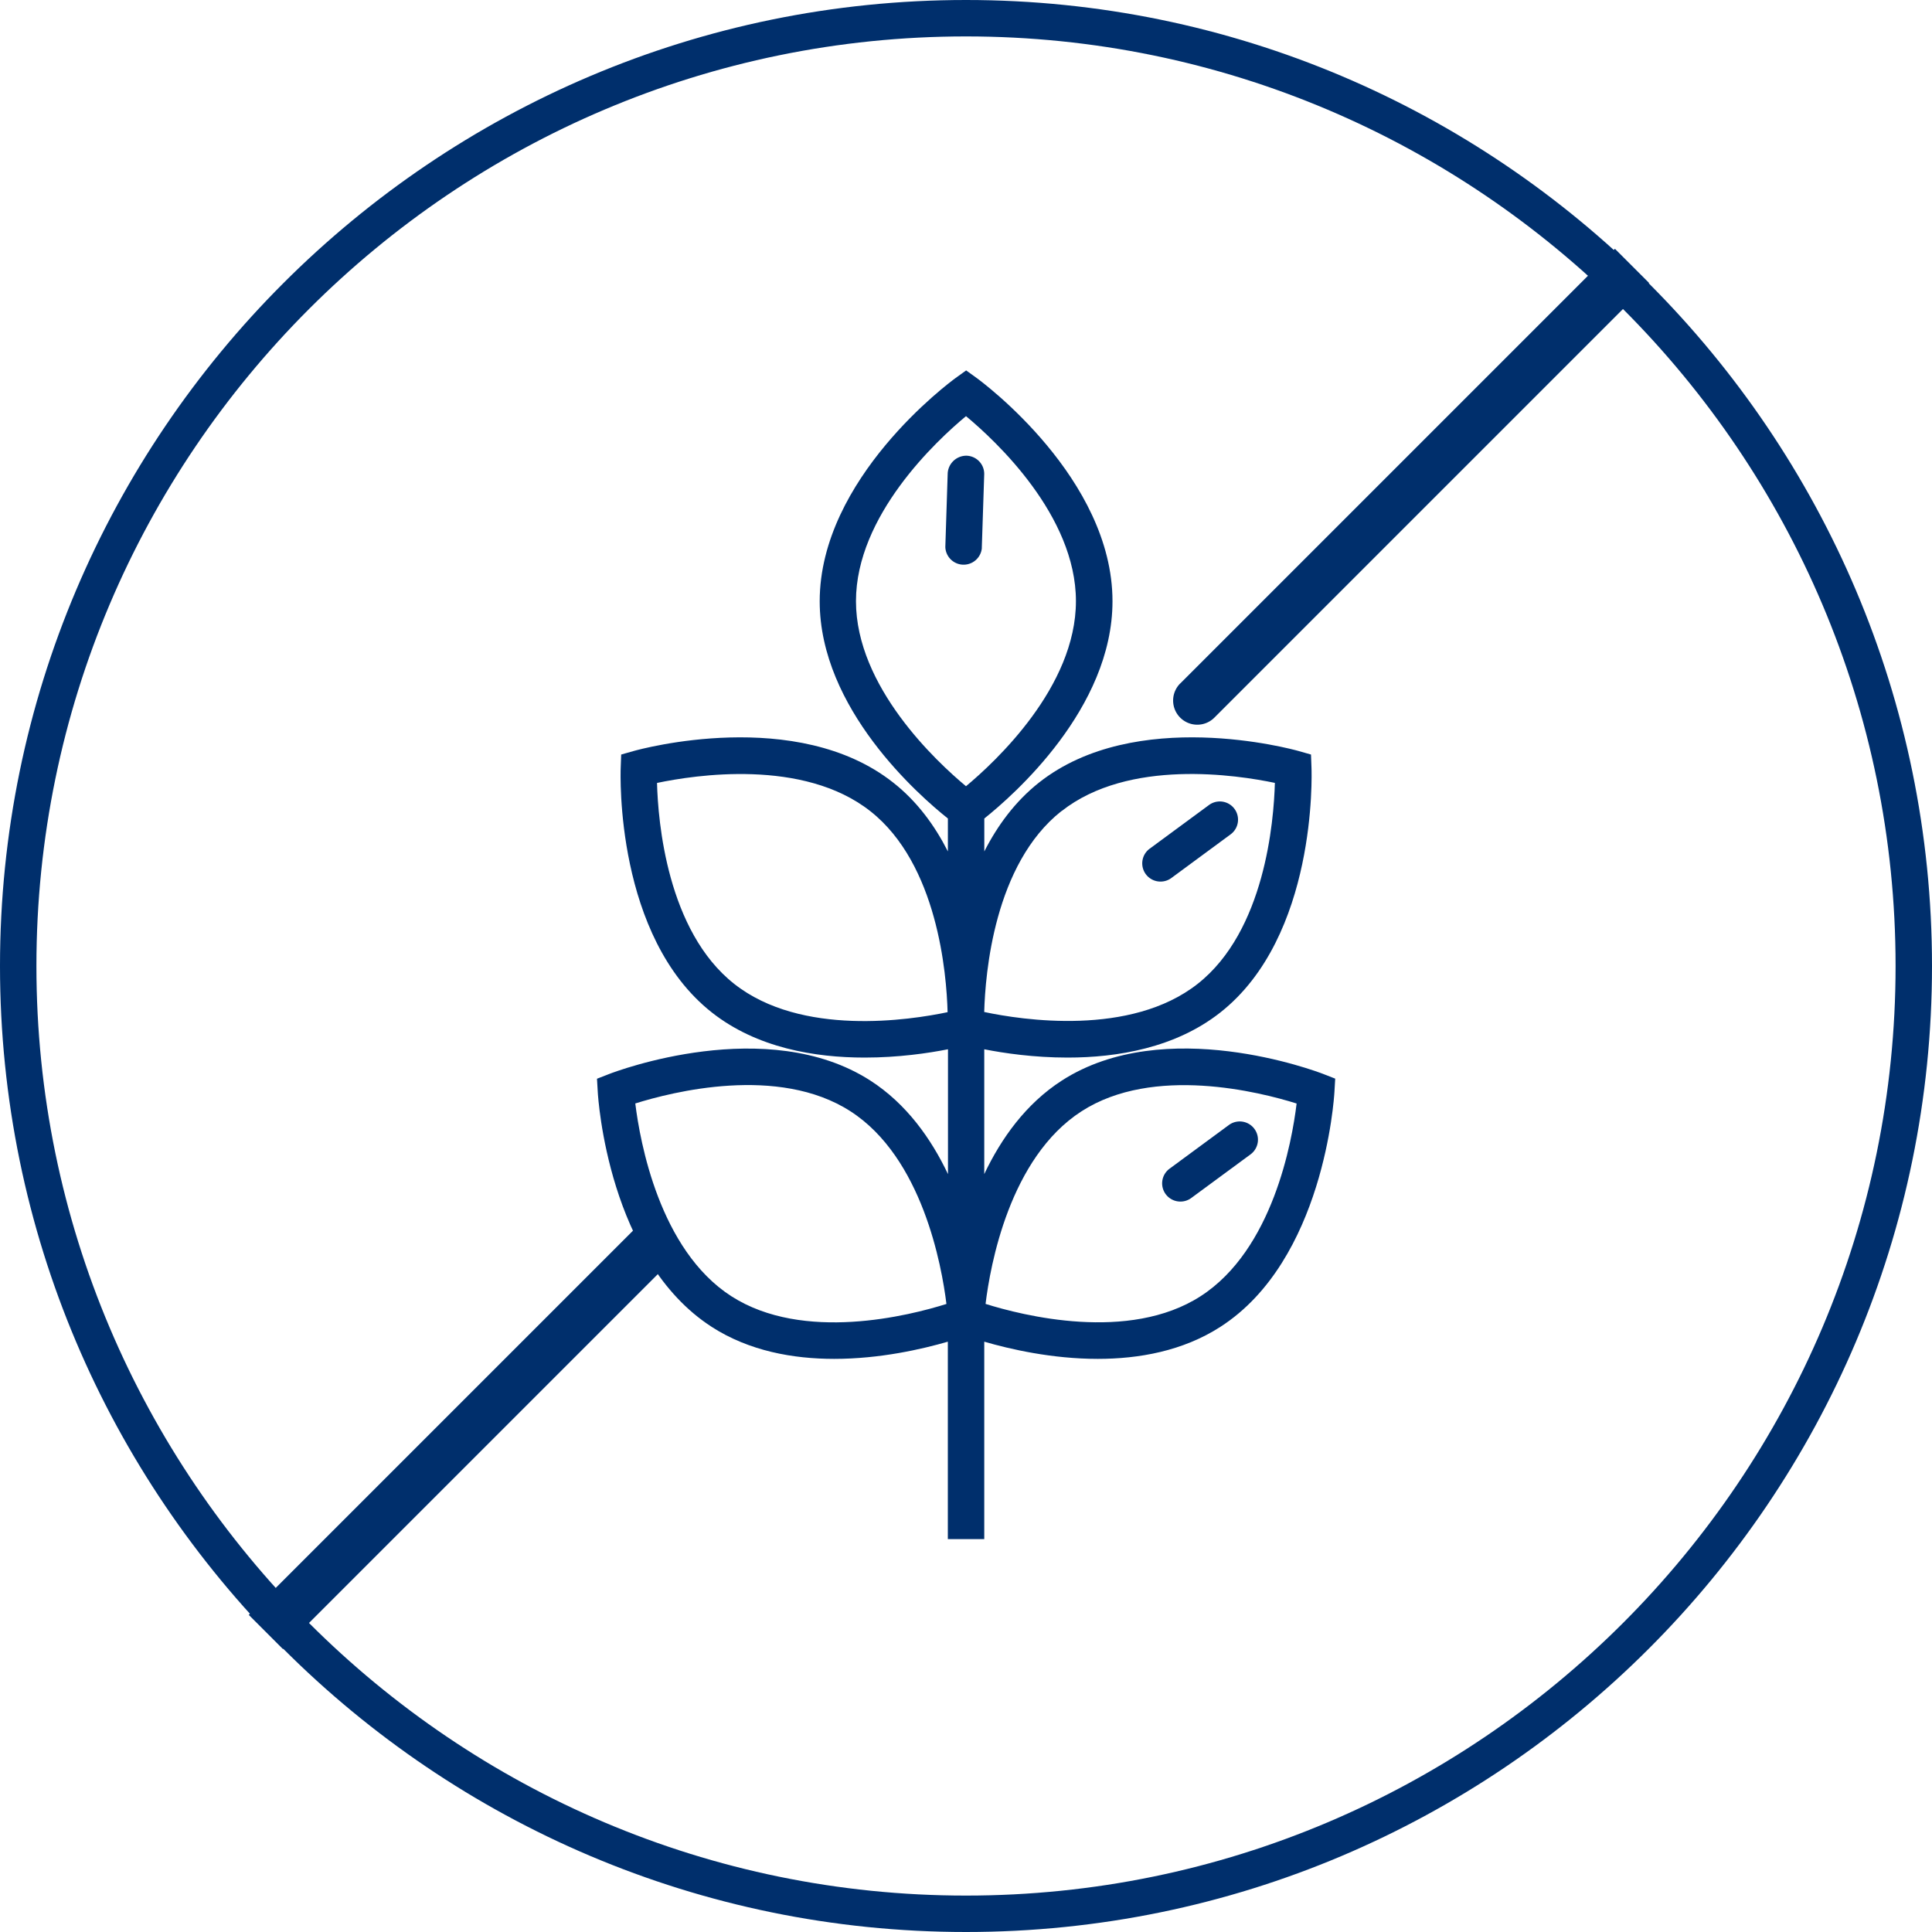 <svg xmlns="http://www.w3.org/2000/svg" fill="none" viewBox="0 0 40 40"><g clipPath="url(#a)"><path fill="#002F6C" d="M20 40c11.027 0 20-8.971 20-20S31.027 0 20 0 0 8.971 0 20s8.971 20 20 20ZM20 .754C30.61.754 39.246 9.388 39.246 20c0 10.612-8.634 19.246-19.246 19.246C9.388 39.246.754 30.61.754 20S9.388.754 20 .754Z"/><path fill="#002F6C" d="M14.732 27.47c.78.503 1.69.664 2.54.664.951 0 1.824-.203 2.352-.356v4.088h.754v-4.088c.526.153 1.399.356 2.35.356.85 0 1.76-.161 2.54-.664 2.139-1.377 2.352-4.722 2.36-4.864l.016-.274-.256-.1c-.133-.05-3.265-1.238-5.404.14-.745.48-1.255 1.197-1.606 1.936v-2.584c.403.08 1.024.172 1.726.172 1.028 0 2.23-.2 3.162-.934 1.999-1.576 1.892-4.924 1.887-5.066l-.01-.274-.264-.075c-.136-.038-3.369-.922-5.366.654-.496.392-.862.893-1.134 1.427v-.682c.595-.474 2.654-2.275 2.654-4.498 0-2.545-2.693-4.534-2.808-4.619l-.222-.16-.222.16c-.114.083-2.81 2.074-2.81 4.62 0 2.224 2.06 4.025 2.654 4.497v.682c-.271-.534-.636-1.036-1.134-1.427-1.998-1.576-5.23-.692-5.365-.654l-.265.075-.01.274c-.006.142-.111 3.491 1.887 5.066.933.735 2.134.934 3.163.934.702 0 1.322-.092 1.726-.172v2.585c-.351-.738-.861-1.456-1.606-1.936-2.14-1.378-5.272-.19-5.404-.139l-.257.1.016.274c.008.142.222 3.485 2.36 4.864l-.004-.002Zm.469-7.1c-1.39-1.096-1.578-3.364-1.598-4.16.78-.164 3.028-.512 4.418.586 1.39 1.096 1.577 3.363 1.598 4.16-.78.164-3.029.511-4.418-.586Zm7.191 2.638c1.488-.96 3.694-.399 4.453-.161-.095.79-.494 3.027-1.987 3.989-1.488.96-3.694.398-4.453.16.096-.789.494-3.026 1.987-3.988Zm-.414-6.214c1.39-1.097 3.64-.748 4.417-.585-.022.797-.207 3.064-1.598 4.16-1.39 1.095-3.64.749-4.42.583.022-.796.205-3.06 1.6-4.16v.002Zm-4.256-4.348c0-1.77 1.665-3.322 2.278-3.83.612.508 2.276 2.055 2.276 3.83 0 1.776-1.664 3.321-2.276 3.832-.613-.51-2.278-2.061-2.278-3.831Zm-.114 10.562c1.488.959 1.89 3.2 1.987 3.989-.76.239-2.96.8-4.455-.161-1.488-.959-1.89-3.2-1.987-3.99.76-.238 2.962-.801 4.455.162Z"/><path fill="#002F6C" d="M24.028 18.252a.374.374 0 0 0 .223-.073l1.228-.905a.377.377 0 1 0-.448-.607l-1.228.904a.377.377 0 0 0 .225.681Zm.412 6.625a.374.374 0 0 0 .223-.073l1.228-.904a.377.377 0 1 0-.448-.608l-1.228.904a.377.377 0 0 0 .225.681ZM20.327 11.35l.05-1.526a.377.377 0 0 0-.366-.389.387.387 0 0 0-.39.366l-.049 1.524a.379.379 0 0 0 .756.024h-.001Z"/><path stroke="#002F6C" d="m5.504 33.788 8-8"/><path fill="#002F6C" d="M24.435 14.15a.5.5 0 0 0 .707.708l-.707-.707Zm.707.708 9-9-.707-.707-9 9 .707.707Z"/></g><defs><clipPath id="a"><path fill="#fff" d="M0 0h40v40H0z"/></clipPath></defs></svg>